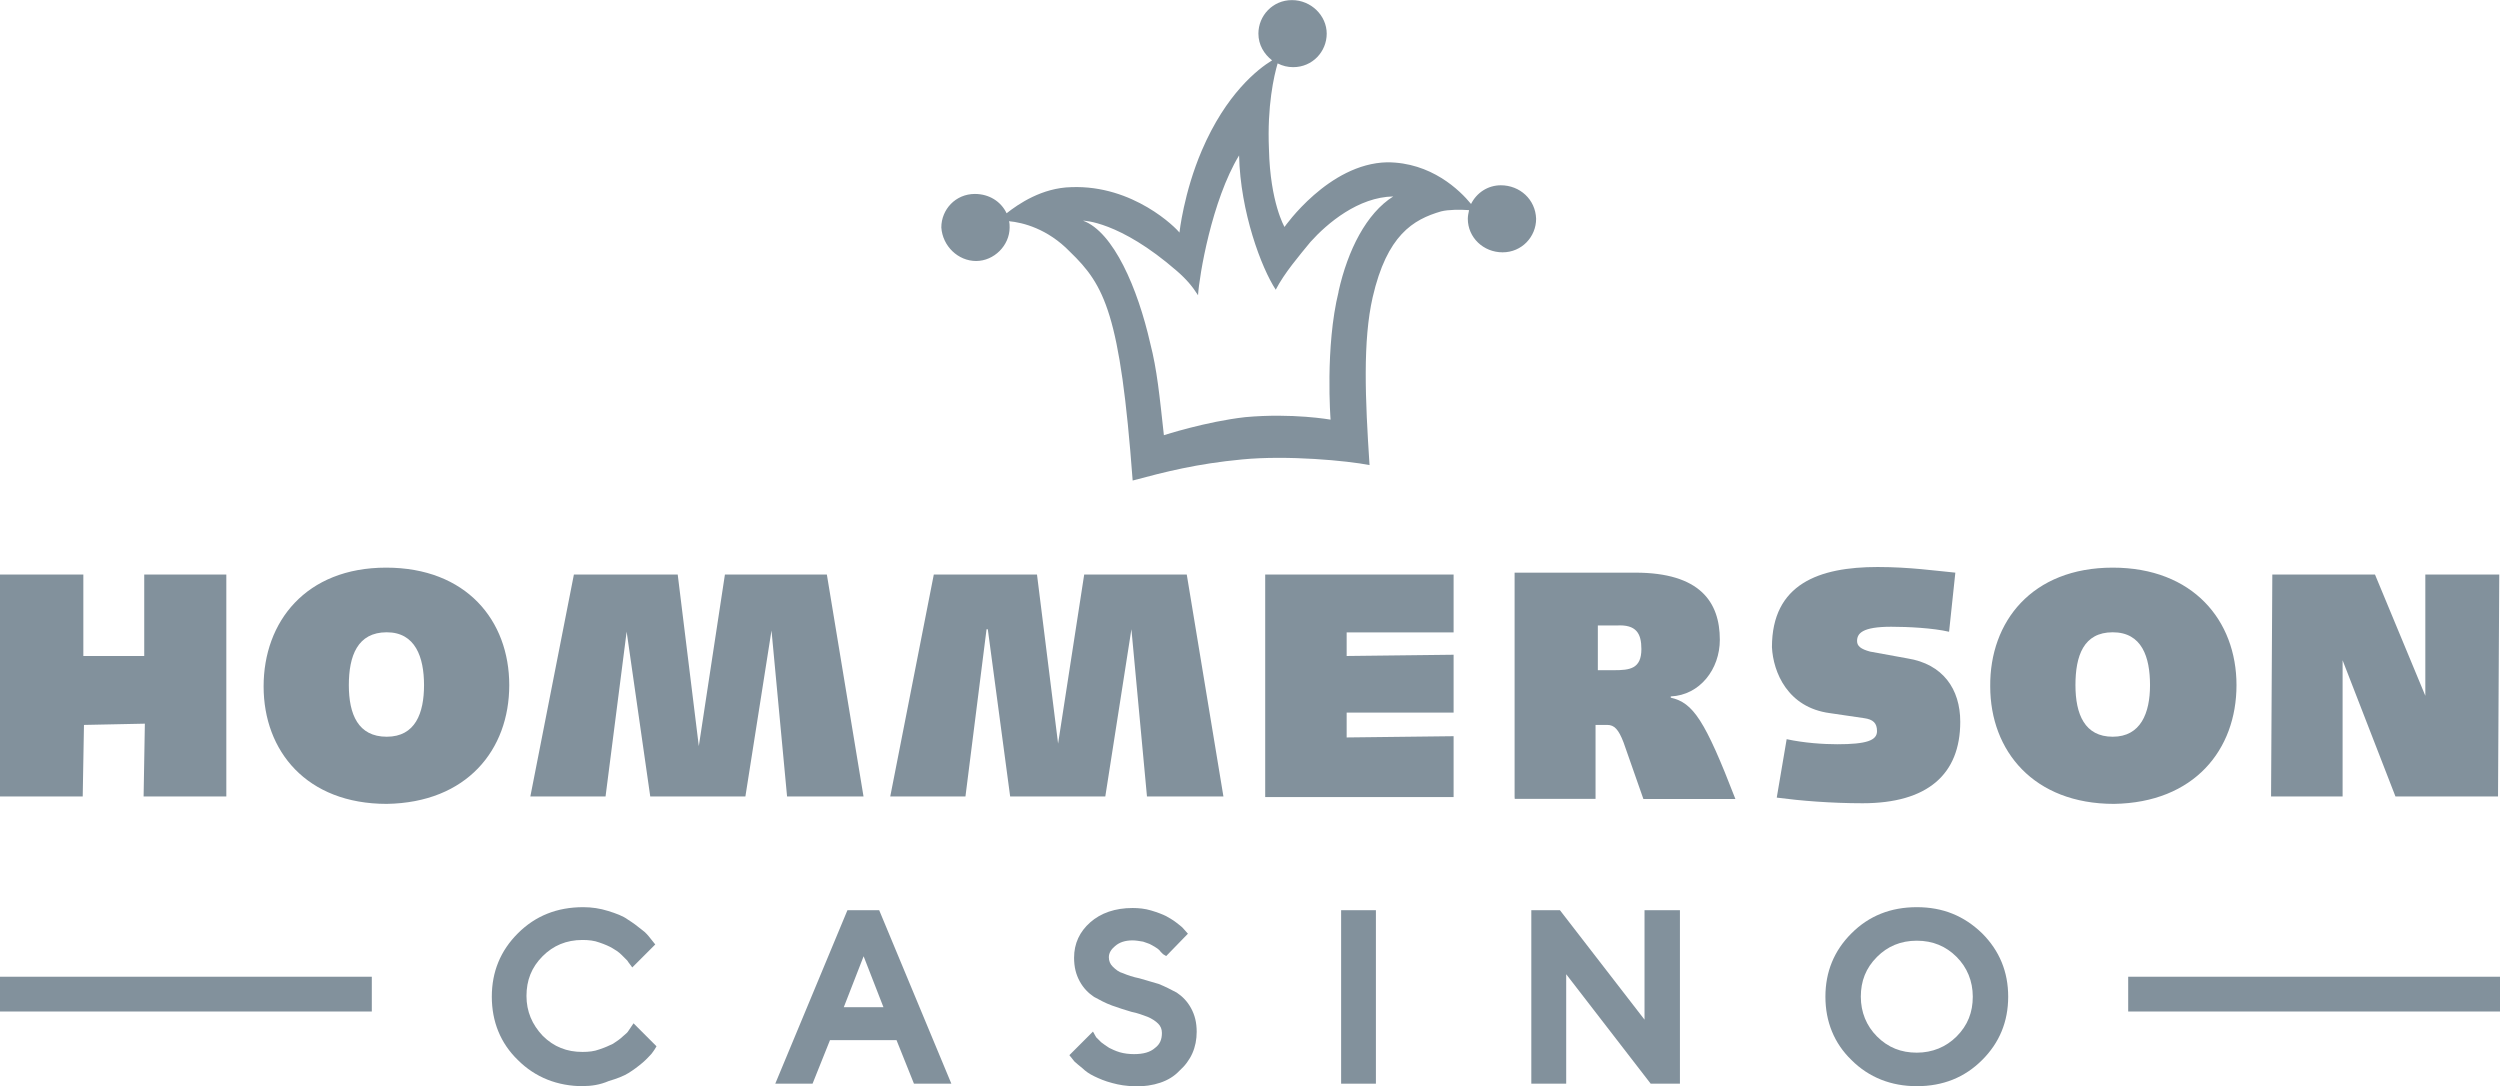 <?xml version="1.0" encoding="UTF-8"?> <svg xmlns="http://www.w3.org/2000/svg" id="Layer_2" viewBox="0 0 239.37 104"><g id="Layer_1-2"><path d="M0,55.01h7.98v7.8h5.83v-7.8h7.86v21.25h-7.92l.12-6.97-5.83.12-.12,6.85H0v-21.25h0Z" fill="#82919c"></path><path d="M36.97,54.35c7.68,0,11.79,5.06,11.79,11.25s-4.05,11.25-11.73,11.37c-7.68,0-11.79-5.06-11.79-11.25s4.05-11.37,11.73-11.37ZM37.03,60.54c-2.8,0-3.63,2.26-3.63,5.06s.89,4.94,3.63,4.94,3.57-2.26,3.57-4.94-.83-5.06-3.57-5.06h0Z" fill="#82919c"></path><path d="M54.95,55.01h9.94l2.02,16.43,2.5-16.43h9.76l3.51,21.25h-7.32l-1.49-15.89-2.5,15.89h-9.11l-2.26-15.78-2.02,15.78h-7.2l4.17-21.25h0Z" fill="#82919c"></path><path d="M89.41,55.01h9.88l2.02,16.19,2.5-16.19h9.82l3.51,21.25h-7.32l-1.49-16.01-2.5,16.01h-9.11l-2.14-16.01h-.12l-2.02,16.01h-7.2l4.17-21.25h0Z" fill="#82919c"></path><path d="M121.14,55.01h18.04v5.54h-10.24v2.26l10.24-.12v5.54h-10.24v2.38l10.24-.12v5.83h-18.04v-21.31h0Z" fill="#82919c"></path><path d="M145.02,76.38v-21.55h11.55c6.19,0,8.1,2.8,8.1,6.43,0,2.8-1.9,5.3-4.7,5.42v.12c2.14.48,3.27,2.14,6.19,9.7h-8.81l-1.9-5.42c-.48-1.25-.89-1.67-1.55-1.67h-1.13v7.08h-7.74v-.12h0ZM152.87,64.17h1.67c1.49,0,2.62-.12,2.62-2.02,0-1.49-.48-2.38-2.38-2.26h-1.79v4.29h-.12Z" fill="#82919c"></path><path d="M171.09,70.78c1.67.36,3.51.48,4.82.48,2.8,0,3.81-.36,3.81-1.25,0-.77-.36-1.13-1.25-1.25l-3.27-.48c-4.05-.54-5.42-3.93-5.54-6.31,0-6.07,4.52-7.68,10.12-7.68,3.04,0,5.54.36,7.44.54l-.6,5.66c-1.55-.36-3.93-.48-5.54-.48-2.8,0-3.27.65-3.27,1.37,0,.48.36.77,1.25,1.01l3.57.65c3.39.54,5.06,2.92,5.06,6.07,0,5.06-3.16,7.8-9.35,7.8-3.04,0-5.95-.24-8.22-.54l.95-5.6h0Z" fill="#82919c"></path><path d="M202.29,54.35c7.68,0,11.85,5.06,11.85,11.25s-4.05,11.25-11.73,11.37c-7.68,0-11.85-5.06-11.85-11.25-.06-6.19,3.99-11.37,11.73-11.37ZM202.29,60.54c-2.8,0-3.57,2.26-3.57,5.06s.89,4.94,3.57,4.94,3.57-2.26,3.57-4.94-.77-5.06-3.57-5.06h0Z" fill="#82919c"></path><path d="M217.58,55.01h9.82l4.82,11.61v-11.61h7.08l-.12,21.25h-9.82l-5.06-13.04v13.04h-6.85l.12-21.25Z" fill="#82919c"></path><path d="M143.71,17.74c-1.25,0-2.32.71-2.86,1.79-1.07-1.31-3.81-3.99-8.04-3.99h0c-5.6.12-9.82,6.19-9.82,6.19,0,0-1.37-2.32-1.49-7.44-.18-4.17.48-7.02.83-8.22.48.24.95.36,1.49.36,1.85,0,3.21-1.49,3.21-3.21s-1.49-3.21-3.33-3.21-3.21,1.49-3.21,3.21c0,1.07.54,1.96,1.31,2.56-1.37.83-4.41,3.21-6.73,8.63-1.73,4.05-2.14,7.86-2.14,7.86-.3-.42-4.41-4.58-10.36-4.35-2.8.06-5.06,1.61-6.19,2.5-.54-1.13-1.67-1.85-3.04-1.85-1.85,0-3.21,1.49-3.21,3.21.12,1.79,1.61,3.21,3.33,3.21s3.21-1.49,3.21-3.21c0-.18,0-.42-.06-.6,1.31.12,3.69.71,5.83,2.92,3.33,3.21,4.82,5.95,6.01,21.91,3.1-.83,6.13-1.61,10.48-2.02,4.35-.42,10.06.12,12.2.54-.42-6.37-.65-11.91.3-16.07,1.37-5.95,3.87-7.44,6.55-8.22.71-.18,1.85-.18,2.68-.12-.06.3-.12.54-.12.83,0,1.79,1.49,3.21,3.33,3.21s3.21-1.49,3.21-3.21c-.06-1.85-1.55-3.21-3.39-3.21h0ZM128.17,27.92h0c-1.31,5.3-.77,12.26-.77,12.26,0,0-3.63-.65-8.16-.24-3.75.42-7.8,1.73-7.8,1.73-.42-3.81-.65-6.25-1.31-8.81-1.19-5.24-3.51-10.66-6.43-11.73,0,0,3.45,0,8.99,4.82.95.83,1.49,1.49,2.02,2.32.12-1.9,1.31-9.05,3.93-13.39.12,5.42,2.14,10.78,3.51,12.86.83-1.61,2.26-3.27,3.33-4.58,1.61-1.79,4.58-4.29,7.92-4.35-2.56,1.61-4.35,5.12-5.24,9.11Z" fill="#82919c"></path><path d="M55.84,104c-2.44,0-4.58-.83-6.25-2.5-1.67-1.61-2.5-3.69-2.5-6.07s.83-4.41,2.5-6.07c1.67-1.67,3.75-2.5,6.25-2.5.83,0,1.61.12,2.38.36.77.24,1.43.48,1.9.83.48.3.95.65,1.31.95.42.3.65.6.83.83l.48.6-2.2,2.2-.36-.48-.12-.18c-.06-.06-.24-.24-.54-.54s-.6-.48-.89-.65-.71-.36-1.25-.54c-.48-.18-1.01-.24-1.61-.24-1.55,0-2.8.54-3.81,1.55-1.07,1.07-1.55,2.32-1.55,3.81s.54,2.74,1.55,3.81c1.07,1.07,2.32,1.55,3.81,1.55.6,0,1.13-.06,1.61-.24.54-.18.95-.36,1.31-.54.36-.24.65-.42.95-.71.3-.24.48-.42.54-.54l.48-.71,2.2,2.2-.18.3c-.06.12-.18.24-.3.42-.18.18-.42.48-.83.83-.42.36-.89.71-1.37,1.01s-1.13.54-1.9.77c-.83.36-1.67.48-2.44.48h0Z" fill="#82919c"></path><path d="M87.51,103.76l-1.67-4.17h-6.37l-1.67,4.17h-3.57l6.91-16.61h3.04l6.91,16.61h-3.57ZM84.59,96.44l-1.9-4.88-1.9,4.88h3.81Z" fill="#82919c"></path><path d="M108.64,104c-.77,0-1.49-.12-2.14-.3-.71-.18-1.25-.42-1.73-.65s-.83-.48-1.13-.77c-.36-.3-.6-.48-.77-.65l-.48-.6,2.26-2.26.3.54.12.12.36.36c.24.18.48.36.77.54.24.12.6.3,1.01.42s.89.18,1.37.18c.89,0,1.55-.18,2.02-.6.48-.36.65-.83.65-1.43,0-.36-.12-.65-.36-.89-.24-.24-.6-.48-1.01-.65-.48-.18-.95-.36-1.55-.48-.6-.18-1.19-.36-1.85-.6s-1.19-.54-1.73-.83c-.54-.36-1.01-.83-1.37-1.49s-.54-1.37-.54-2.26c0-1.37.54-2.5,1.55-3.39,1.01-.89,2.38-1.37,4.05-1.37.6,0,1.19.06,1.79.24.6.18,1.07.36,1.43.54.3.18.65.36.95.6s.48.36.65.54l.48.54-2.08,2.14-.3-.18-.24-.24s-.06-.12-.3-.3c-.18-.12-.36-.24-.6-.36-.18-.12-.48-.18-.77-.3-.36-.06-.71-.12-1.01-.12-.71,0-1.25.18-1.67.54-.36.3-.6.65-.6,1.07,0,.36.12.65.36.89.3.3.6.54,1.01.65.42.18.95.36,1.55.48.65.18,1.25.36,1.85.54.6.24,1.19.54,1.73.83.54.36,1.01.83,1.37,1.49s.54,1.37.54,2.26c0,1.49-.54,2.74-1.67,3.75-.95,1.01-2.44,1.49-4.29,1.49h0Z" fill="#82919c"></path><rect x="128.41" y="87.15" width="3.33" height="16.61" fill="#82919c"></rect><polygon points="158.05 103.76 149.96 93.28 149.96 103.76 146.62 103.76 146.62 87.15 149.36 87.15 157.46 97.63 157.46 87.15 160.85 87.15 160.85 103.76 158.05 103.76" fill="#82919c"></polygon><path d="M183.53,104c-2.44,0-4.58-.83-6.25-2.5-1.67-1.61-2.5-3.69-2.5-6.07s.83-4.41,2.5-6.07c1.67-1.67,3.75-2.5,6.25-2.5s4.52.83,6.25,2.5c1.67,1.67,2.5,3.69,2.5,6.07s-.83,4.41-2.5,6.07c-1.67,1.67-3.75,2.5-6.25,2.5h0ZM183.53,90.07c-1.55,0-2.8.54-3.81,1.55-1.07,1.07-1.55,2.32-1.55,3.81s.54,2.8,1.55,3.81c1.07,1.07,2.32,1.55,3.81,1.55s2.8-.54,3.81-1.55c1.07-1.07,1.55-2.32,1.55-3.81s-.54-2.8-1.55-3.81c-1.01-1.01-2.26-1.55-3.81-1.55h0Z" fill="#82919c"></path><rect x="203.77" y="93.52" width="35.6" height="3.33" fill="#82919c"></rect><rect y="93.52" width="35.6" height="3.33" fill="#82919c"></rect></g></svg> 